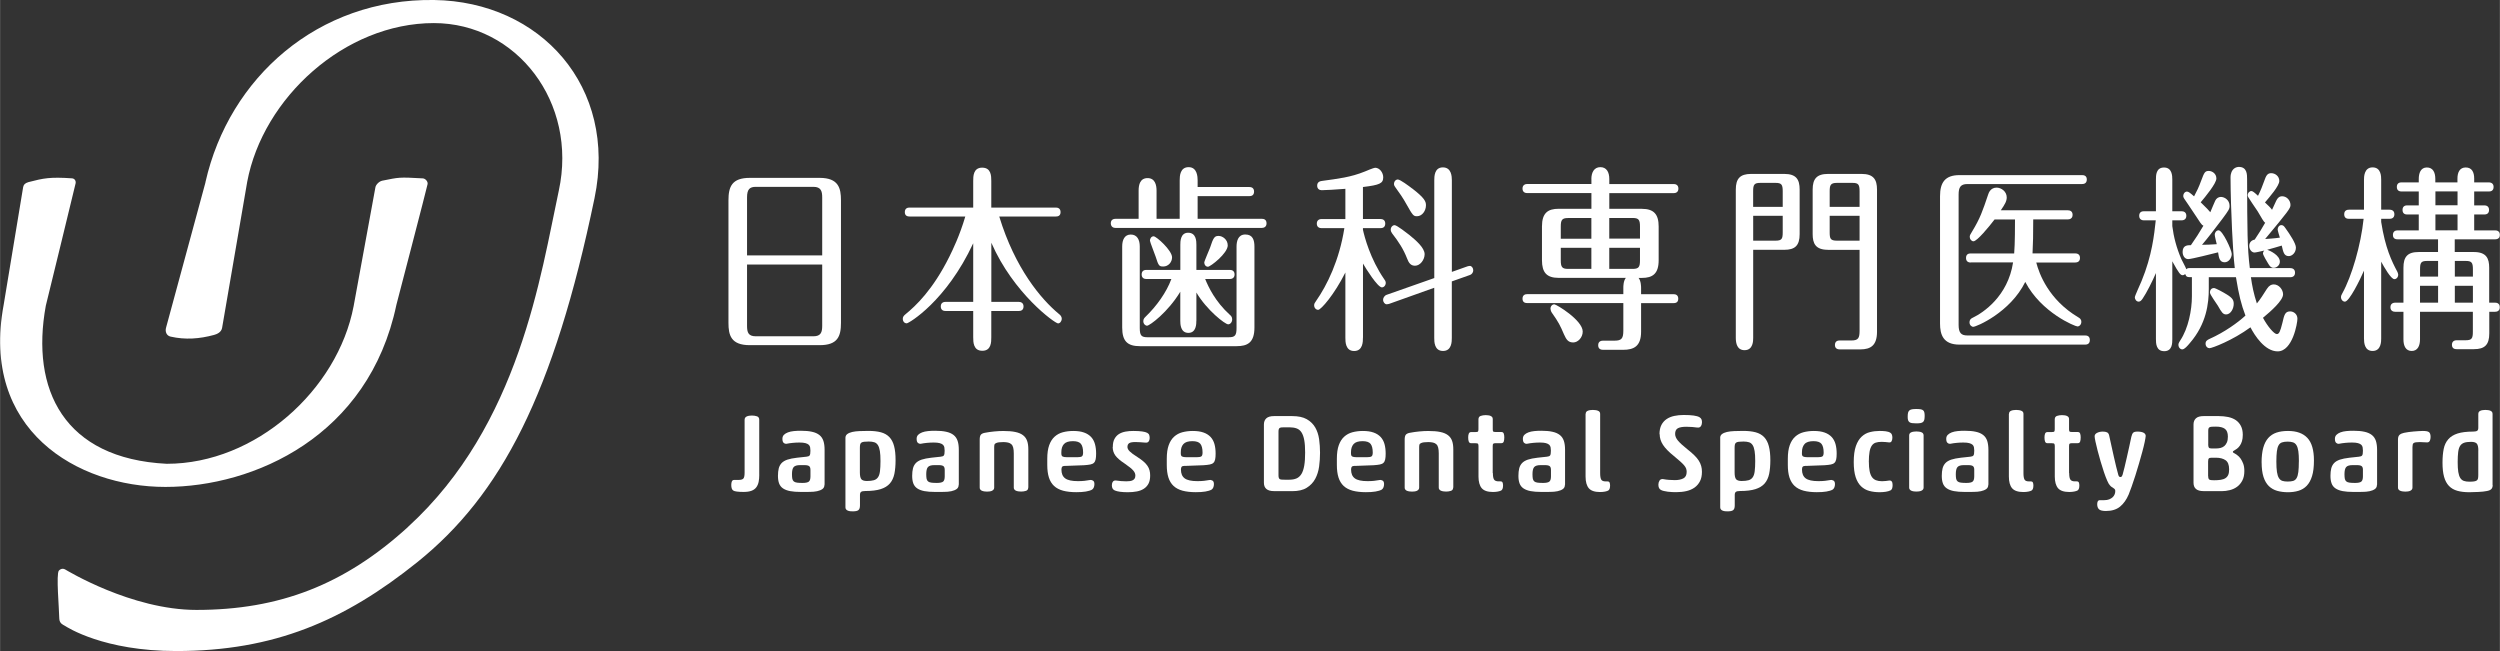 <?xml version="1.0" encoding="UTF-8"?>
<svg id="uuid-c32ad2cd-351f-4aec-97d0-f5d7730c334d" data-name="レイヤー_2" xmlns="http://www.w3.org/2000/svg" width="191.73mm" height="49.93mm" viewBox="0 0 543.47 141.54">
  <rect x="0" y="0" width="543.47" height="141.54" fill="#333333" stroke="none"/>
  <g id="uuid-2ba05595-b745-4c8b-a1a5-a9158f2d895c" data-name="JDSB_Mark__x26__JE">
    <g id="uuid-f12d8f2a-5256-4d2c-8c08-97e0446fb47c" data-name="text">
      <g id="uuid-442fa899-4cd9-450f-b3b7-be78c8df8e59" data-name="Eng">
        <path d="M165.05,103.19c0,.59-.05,1.12-.14,1.58-.1.46-.27.86-.52,1.19-.25.33-.6.58-1.04.74-.45.17-1.02.25-1.73.25-.59,0-1.07-.03-1.44-.08-.37-.05-.62-.12-.74-.2-.32-.16-.48-.58-.48-1.25,0-.32.05-.58.14-.78.1-.2.26-.3.5-.3h.94c.53,0,.88-.1,1.06-.31.18-.21.26-.64.26-1.3v-11.47c0-.19.05-.35.14-.47.1-.12.22-.21.38-.28.16-.06.34-.11.53-.13.19-.03.38-.04.55-.04.4,0,.76.06,1.09.17.33.11.49.36.49.75v11.93Z" fill="#fff"/>
        <path d="M179.22,105.4c0,.4-.15.71-.44.92-.3.21-.68.37-1.16.47-.48.1-1.02.15-1.63.15-.61,0-1.23.01-1.87.01-.94,0-1.73-.06-2.36-.18-.63-.12-1.15-.32-1.55-.59-.4-.27-.68-.63-.85-1.08-.17-.45-.25-1-.25-1.65s.06-1.16.17-1.61c.11-.45.32-.83.61-1.15.3-.32.72-.57,1.26-.76.54-.18,1.25-.32,2.11-.42l2.04-.22c.35-.03.58-.12.7-.28.11-.15.17-.49.17-1.02,0-.25-.02-.49-.06-.72-.04-.22-.14-.41-.3-.57-.16-.15-.4-.27-.72-.36-.32-.09-.75-.13-1.3-.13-.46,0-.94.02-1.44.07-.5.05-.94.11-1.32.19-.03,0-.06,0-.08.01-.02.01-.05.01-.08.01-.21,0-.39-.08-.55-.24-.16-.16-.24-.45-.24-.87,0-.33.11-.62.32-.84.22-.22.51-.4.88-.54.37-.14.8-.23,1.28-.28.49-.05,1-.07,1.55-.07.94,0,1.74.07,2.4.22.66.14,1.19.38,1.6.7.41.32.7.75.88,1.28.18.54.26,1.19.26,1.95v7.56ZM176.17,102.11c0-.37-.09-.62-.28-.77-.18-.14-.52-.22-1-.22h-.98c-.67,0-1.13.14-1.38.42-.25.28-.37.8-.37,1.57,0,.42.03.75.08,1,.06.25.17.44.34.57.17.13.4.21.7.25.3.04.69.06,1.19.06.67,0,1.12-.1,1.36-.29.23-.19.35-.57.35-1.13v-1.46Z" fill="#fff"/>
        <path d="M183.78,95.2c0-.35.13-.63.4-.83.26-.2.62-.35,1.08-.46.46-.1.99-.17,1.6-.19.61-.03,1.25-.04,1.92-.04,1.06,0,1.96.1,2.71.3.75.2,1.36.55,1.84,1.04.47.5.82,1.15,1.03,1.97.22.82.32,1.84.32,3.07,0,1.14-.09,2.12-.26,2.96-.18.84-.5,1.54-.98,2.09-.48.55-1.15.96-2,1.23-.86.27-1.97.41-3.35.41-.43,0-.73.06-.9.18-.17.12-.25.35-.25.69v2.28c0,.5-.12.83-.35,1.01-.23.18-.63.26-1.19.26-.16,0-.33,0-.52-.02-.18-.02-.36-.05-.52-.11-.16-.06-.3-.14-.41-.26-.11-.12-.17-.28-.17-.47v-15.12ZM186.92,102.69c0,.72.1,1.21.31,1.48.21.26.62.4,1.22.4s1.13-.06,1.51-.17c.38-.11.68-.32.9-.64.22-.31.36-.75.43-1.32.07-.57.11-1.3.11-2.2s-.04-1.62-.13-2.17c-.09-.55-.23-.99-.43-1.3-.2-.31-.46-.52-.78-.62-.32-.1-.72-.16-1.2-.16-.43,0-.78.02-1.03.05-.26.03-.45.1-.59.19-.14.1-.22.24-.26.42-.04.18-.06.43-.06.73v5.3Z" fill="#fff"/>
        <path d="M208.4,105.4c0,.4-.15.71-.44.92-.3.21-.68.37-1.16.47-.48.1-1.02.15-1.63.15-.61,0-1.23.01-1.87.01-.94,0-1.73-.06-2.36-.18-.63-.12-1.15-.32-1.55-.59-.4-.27-.68-.63-.85-1.08-.17-.45-.25-1-.25-1.65s.06-1.16.17-1.61c.11-.45.32-.83.61-1.15.3-.32.72-.57,1.26-.76.54-.18,1.25-.32,2.11-.42l2.04-.22c.35-.03.58-.12.7-.28.11-.15.17-.49.17-1.02,0-.25-.02-.49-.06-.72-.04-.22-.14-.41-.3-.57-.16-.15-.4-.27-.72-.36-.32-.09-.75-.13-1.3-.13-.46,0-.94.02-1.44.07-.5.05-.94.11-1.32.19-.03,0-.06,0-.08.01-.02.01-.05.01-.08.01-.21,0-.39-.08-.55-.24-.16-.16-.24-.45-.24-.87,0-.33.11-.62.32-.84.22-.22.51-.4.88-.54.37-.14.8-.23,1.28-.28.49-.05,1-.07,1.55-.07.94,0,1.74.07,2.4.22.66.14,1.19.38,1.6.7.41.32.7.75.88,1.28.18.54.26,1.19.26,1.95v7.56ZM205.36,102.11c0-.37-.09-.62-.28-.77-.18-.14-.52-.22-1-.22h-.98c-.67,0-1.13.14-1.38.42-.25.28-.37.8-.37,1.57,0,.42.03.75.08,1,.06.25.17.44.34.57.17.13.4.21.7.25.3.04.69.06,1.19.06.67,0,1.12-.1,1.36-.29.23-.19.35-.57.35-1.13v-1.46Z" fill="#fff"/>
        <path d="M223.52,106c0,.37-.16.6-.48.71-.32.1-.67.16-1.06.16-.19,0-.38-.01-.56-.04-.18-.02-.36-.07-.52-.13-.16-.06-.29-.15-.38-.27-.1-.11-.14-.25-.14-.43v-7.42c0-.49-.04-.91-.12-1.24-.08-.33-.21-.58-.4-.75-.18-.18-.42-.3-.71-.37-.29-.07-.64-.11-1.06-.11-.74,0-1.26.07-1.56.22-.19.08-.31.19-.35.34-.04.14-.06.33-.06.55v8.79c0,.18-.05.32-.14.43-.1.11-.22.2-.36.27-.14.06-.31.11-.49.13-.18.02-.37.04-.56.04-.18,0-.36-.01-.55-.04-.19-.02-.37-.07-.53-.13-.16-.06-.29-.15-.38-.27-.1-.11-.14-.25-.14-.43v-10.44c0-.5.08-.84.24-1.05.16-.2.44-.34.84-.42.3-.06.64-.12,1-.17.36-.05.72-.09,1.08-.13.36-.04.71-.07,1.06-.08.34-.02.66-.02.95-.02,1.04,0,1.9.07,2.59.22.69.14,1.24.38,1.66.7.42.32.71.73.89,1.24.18.5.26,1.12.26,1.84v8.33Z" fill="#fff"/>
        <path d="M231.58,101.27c-.35.02-.58.08-.68.2-.1.12-.16.32-.16.61,0,.88.27,1.52.82,1.92.54.4,1.46.6,2.76.6.53,0,1.01-.02,1.44-.07.43-.05.82-.11,1.15-.17.24-.05.47,0,.68.12.22.13.32.38.32.77,0,.27-.05.52-.14.73-.1.22-.22.37-.38.47-.32.18-.77.31-1.34.41-.58.1-1.27.14-2.09.14-1.1,0-2.06-.11-2.86-.32-.8-.22-1.45-.56-1.96-1.03-.5-.47-.88-1.08-1.12-1.83-.24-.75-.36-1.67-.36-2.74v-1.34c0-1.2.14-2.19.42-2.96.28-.78.67-1.39,1.18-1.85.5-.45,1.1-.78,1.79-.96.69-.18,1.44-.28,2.26-.28.93,0,1.71.11,2.34.34.63.22,1.14.55,1.54.97.39.42.67.94.84,1.55.17.61.25,1.3.25,2.06,0,.51-.03.93-.1,1.25-.06.32-.19.57-.37.75-.18.18-.45.3-.79.37-.34.07-.8.12-1.38.16l-4.06.15ZM230.72,98.58c0,.34.09.56.26.66.18.1.49.16.94.16h2.28c.46,0,.79-.06.97-.17.18-.11.28-.39.28-.84,0-.86-.16-1.49-.47-1.89-.31-.39-.89-.59-1.74-.59-.93,0-1.58.21-1.96.64-.38.42-.56,1.01-.56,1.76v.26Z" fill="#fff"/>
        <path d="M241.91,97.17c0-.72.12-1.31.37-1.76.25-.46.58-.81.98-1.06.41-.25.88-.42,1.42-.52.54-.1,1.1-.14,1.69-.14.8,0,1.44.04,1.93.11.49.07.85.17,1.09.3.22.13.37.28.43.46.06.18.1.38.1.6,0,.35-.08.63-.23.83-.15.2-.41.28-.78.23-.35-.03-.7-.06-1.06-.08-.35-.02-.69-.04-1.01-.04-.67,0-1.13.08-1.38.25-.25.17-.37.44-.37.83,0,.3.16.62.49.95.33.33.9.75,1.72,1.26.5.32.92.63,1.27.93.35.3.64.61.85.92.22.31.37.64.47,1,.1.35.14.74.14,1.15,0,.7-.12,1.29-.36,1.75-.24.46-.58.83-1.01,1.11-.43.28-.94.48-1.54.59-.59.11-1.24.17-1.94.17-1.3,0-2.24-.13-2.83-.38-.43-.18-.65-.55-.65-1.13,0-.32.08-.58.23-.79.15-.21.4-.29.73-.24.34.05.68.09,1.04.12.36.03.74.05,1.14.05.27,0,.53-.02.77-.05.24-.03.45-.09.62-.18.18-.09.32-.21.42-.37.1-.16.16-.38.16-.65,0-.18-.03-.35-.1-.53-.06-.17-.18-.36-.35-.56-.17-.2-.4-.42-.7-.66-.3-.24-.68-.52-1.14-.84-.98-.64-1.66-1.23-2.05-1.76-.39-.54-.59-1.16-.59-1.86Z" fill="#fff"/>
        <path d="M257.56,101.27c-.35.02-.58.08-.68.2-.1.12-.16.32-.16.61,0,.88.27,1.52.82,1.92.54.4,1.46.6,2.76.6.53,0,1.01-.02,1.44-.07.43-.05.82-.11,1.15-.17.24-.05.47,0,.68.12.22.13.32.38.32.77,0,.27-.05.52-.14.73-.1.22-.22.37-.38.47-.32.18-.77.31-1.34.41-.58.1-1.27.14-2.09.14-1.1,0-2.06-.11-2.86-.32-.8-.22-1.45-.56-1.96-1.03-.5-.47-.88-1.08-1.12-1.83-.24-.75-.36-1.67-.36-2.74v-1.34c0-1.2.14-2.19.42-2.96.28-.78.67-1.39,1.18-1.85.5-.45,1.1-.78,1.79-.96.69-.18,1.44-.28,2.26-.28.93,0,1.71.11,2.34.34.63.22,1.14.55,1.54.97.39.42.67.94.84,1.55.17.61.25,1.3.25,2.06,0,.51-.03.93-.1,1.25-.06.32-.19.57-.37.75-.18.18-.45.3-.79.37-.34.07-.8.12-1.38.16l-4.06.15ZM256.69,98.58c0,.34.09.56.26.66.18.1.49.16.94.16h2.28c.46,0,.79-.06.97-.17.18-.11.28-.39.28-.84,0-.86-.16-1.49-.47-1.89-.31-.39-.89-.59-1.74-.59-.93,0-1.58.21-1.96.64-.38.42-.56,1.01-.56,1.76v.26Z" fill="#fff"/>
        <path d="M276.95,106.77c-1.46,0-2.19-.61-2.19-1.82v-12.67c0-.58.18-1.02.53-1.34.35-.32.91-.48,1.66-.48h3.96c1.31,0,2.36.22,3.16.67.79.45,1.4,1.05,1.84,1.79.43.75.71,1.6.85,2.56.13.96.2,1.95.2,2.97s-.07,1.99-.2,2.98c-.14.99-.42,1.88-.85,2.68-.43.79-1.04,1.44-1.84,1.93-.79.5-1.85.74-3.16.74h-3.96ZM283.72,98.39c0-1.09-.06-1.99-.19-2.7-.13-.71-.33-1.28-.6-1.69-.27-.42-.62-.7-1.06-.86-.43-.16-.95-.24-1.56-.24h-1.06c-.27,0-.49,0-.66.02-.17.02-.3.06-.4.12-.1.06-.16.16-.2.29-.04.13-.06.31-.06.55v9.43c0,.23.02.41.06.54.04.14.11.24.2.3.1.07.23.1.4.12.17.02.39.02.66.02h1.06c.61,0,1.13-.1,1.56-.29.43-.19.78-.52,1.06-.97.27-.45.47-1.06.6-1.81.13-.75.19-1.7.19-2.83Z" fill="#fff"/>
        <path d="M294.55,101.27c-.35.02-.58.08-.68.2-.1.12-.16.32-.16.61,0,.88.27,1.52.82,1.92.54.4,1.46.6,2.76.6.53,0,1.01-.02,1.44-.07.43-.05.82-.11,1.15-.17.24-.05.47,0,.68.12.22.13.32.38.32.77,0,.27-.05.52-.14.73-.1.22-.22.37-.38.47-.32.18-.77.31-1.35.41-.57.1-1.27.14-2.09.14-1.1,0-2.06-.11-2.86-.32-.8-.22-1.45-.56-1.96-1.03-.5-.47-.88-1.08-1.12-1.83-.24-.75-.36-1.67-.36-2.74v-1.34c0-1.2.14-2.19.42-2.96.28-.78.67-1.39,1.18-1.85.5-.45,1.1-.78,1.79-.96.69-.18,1.44-.28,2.25-.28.93,0,1.71.11,2.34.34.63.22,1.14.55,1.54.97.39.42.67.94.84,1.55.17.61.25,1.3.25,2.06,0,.51-.03.93-.1,1.25-.06.32-.19.57-.37.75-.18.18-.45.3-.79.37-.34.07-.8.12-1.38.16l-4.06.15ZM293.69,98.58c0,.34.09.56.26.66.18.1.49.16.94.16h2.28c.46,0,.79-.06.97-.17s.28-.39.28-.84c0-.86-.16-1.49-.47-1.89-.31-.39-.89-.59-1.74-.59-.93,0-1.58.21-1.96.64-.37.42-.56,1.01-.56,1.76v.26Z" fill="#fff"/>
        <path d="M315.9,106c0,.37-.16.6-.48.71s-.67.16-1.05.16c-.19,0-.38-.01-.56-.04-.18-.02-.36-.07-.52-.13-.16-.06-.29-.15-.38-.27-.1-.11-.14-.25-.14-.43v-7.42c0-.49-.04-.91-.12-1.24-.08-.33-.21-.58-.4-.75-.18-.18-.42-.3-.71-.37-.29-.07-.64-.11-1.06-.11-.74,0-1.26.07-1.56.22-.19.08-.31.19-.35.34-.04.14-.06.33-.06.55v8.79c0,.18-.05.32-.14.43-.1.11-.22.2-.36.27-.14.06-.31.11-.49.13-.18.02-.37.04-.56.04-.18,0-.36-.01-.55-.04-.19-.02-.37-.07-.53-.13-.16-.06-.29-.15-.38-.27-.1-.11-.14-.25-.14-.43v-10.44c0-.5.08-.84.24-1.05.16-.2.44-.34.84-.42.3-.06.64-.12,1-.17.36-.05.72-.09,1.08-.13.36-.04.71-.07,1.06-.08.34-.02.66-.02.95-.02,1.04,0,1.9.07,2.59.22.69.14,1.24.38,1.66.7.42.32.71.73.89,1.24.18.5.26,1.12.26,1.84v8.33Z" fill="#fff"/>
        <path d="M324.54,102.85c0,.67.08,1.14.25,1.4.17.27.5.4,1,.4h.38c.24,0,.4.08.47.24.07.16.11.38.11.65,0,.58-.14.94-.41,1.1-.14.08-.38.15-.7.22-.32.06-.68.1-1.08.1-1.17,0-1.98-.28-2.45-.83-.46-.55-.7-1.4-.7-2.53v-6.6c0-.24-.03-.41-.1-.5-.06-.1-.24-.14-.53-.14h-.94c-.27,0-.45-.12-.54-.35-.09-.23-.13-.53-.13-.9,0-.33.04-.62.13-.84.09-.22.27-.34.54-.34h.91c.3,0,.49-.04.55-.12.06-.08.1-.24.1-.48v-2.14c0-.4.16-.66.49-.77.33-.11.68-.17,1.07-.17.19,0,.38.01.56.04.19.02.35.06.49.12.14.06.26.14.36.25.1.11.14.26.14.45v2.21c0,.24.03.4.09.48.06.08.25.12.55.12h1.22c.27,0,.45.11.53.34.08.22.12.5.12.84,0,.37-.04.67-.12.9-.08.23-.26.35-.53.35h-1.22c-.26,0-.43.04-.52.11-.09.07-.13.24-.13.52v5.88Z" fill="#fff"/>
        <path d="M340.2,105.4c0,.4-.15.71-.44.92-.3.21-.68.37-1.16.47-.48.1-1.02.15-1.63.15-.61,0-1.23.01-1.87.01-.95,0-1.73-.06-2.36-.18-.63-.12-1.15-.32-1.55-.59-.4-.27-.68-.63-.85-1.08-.17-.45-.25-1-.25-1.65s.06-1.16.17-1.61c.11-.45.32-.83.61-1.15.3-.32.72-.57,1.26-.76.54-.18,1.25-.32,2.11-.42l2.04-.22c.35-.03.58-.12.7-.28.11-.15.17-.49.17-1.02,0-.25-.02-.49-.06-.72-.04-.22-.14-.41-.3-.57-.16-.15-.4-.27-.72-.36-.32-.09-.75-.13-1.3-.13-.46,0-.95.02-1.44.07-.5.05-.94.11-1.32.19-.03,0-.06,0-.08.01-.02.01-.05.01-.08.01-.21,0-.39-.08-.55-.24-.16-.16-.24-.45-.24-.87,0-.33.11-.62.32-.84.22-.22.51-.4.88-.54.37-.14.8-.23,1.28-.28.49-.05,1-.07,1.55-.07.94,0,1.74.07,2.4.22.66.14,1.19.38,1.6.7.41.32.7.75.88,1.28.18.54.26,1.19.26,1.95v7.56ZM337.16,102.11c0-.37-.09-.62-.28-.77-.18-.14-.52-.22-1-.22h-.98c-.67,0-1.13.14-1.38.42-.25.28-.37.8-.37,1.57,0,.42.03.75.08,1,.06.25.17.44.34.57.17.13.4.21.7.25.3.04.69.06,1.19.06.67,0,1.12-.1,1.36-.29.23-.19.35-.57.35-1.13v-1.46Z" fill="#fff"/>
        <path d="M344.71,89.99c0-.19.05-.34.14-.46.1-.11.22-.2.37-.25.15-.06.32-.1.5-.12.18-.02.36-.04.54-.04.19,0,.38.01.56.04.19.02.36.06.52.12.16.06.29.14.38.25.1.11.14.26.14.46v12.87c0,.67.08,1.14.23,1.4.15.27.48.4.97.4h.38c.24,0,.4.08.47.24.07.16.11.38.11.65,0,.58-.14.94-.41,1.1-.14.08-.37.15-.68.22-.31.06-.68.1-1.09.1-1.17,0-1.98-.28-2.45-.83-.46-.55-.7-1.4-.7-2.53v-13.61Z" fill="#fff"/>
        <path d="M360.76,94.41c0-.82.14-1.49.42-2.03.28-.53.66-.96,1.14-1.28.48-.32,1.04-.55,1.67-.68.63-.13,1.3-.2,2-.2.91,0,1.65.04,2.21.12.56.08.97.2,1.25.36.23.14.37.3.44.47.07.17.11.38.11.63,0,.32-.08.6-.24.85-.16.25-.43.35-.81.3-.35-.05-.71-.09-1.08-.12-.37-.03-.8-.05-1.29-.05-.82,0-1.42.11-1.82.32-.4.22-.6.63-.6,1.24,0,.48.21.97.62,1.46.42.5,1.1,1.12,2.04,1.87.61.48,1.12.92,1.52,1.32.41.4.73.79.97,1.17.24.38.41.77.52,1.16s.16.81.16,1.26c0,.8-.14,1.48-.42,2.03-.28.55-.67,1.01-1.16,1.37-.5.36-1.09.62-1.77.78-.69.16-1.44.24-2.26.24-.26,0-.54,0-.86-.02-.32-.02-.64-.05-.95-.08-.31-.04-.6-.09-.87-.16-.27-.06-.49-.14-.65-.24-.35-.19-.53-.57-.53-1.13,0-.32.08-.61.24-.88.16-.26.42-.37.79-.33.42.08.85.14,1.31.17.45.03.87.05,1.24.05.73,0,1.35-.12,1.84-.37.49-.25.73-.73.73-1.43,0-.26-.04-.49-.12-.71-.08-.22-.22-.45-.43-.7-.21-.25-.49-.53-.85-.85-.36-.32-.82-.71-1.38-1.18-1.1-.88-1.89-1.69-2.37-2.43-.48-.74-.72-1.51-.72-2.33Z" fill="#fff"/>
        <path d="M373.95,95.2c0-.35.13-.63.4-.83.26-.2.62-.35,1.08-.46.46-.1.99-.17,1.6-.19.61-.03,1.25-.04,1.92-.04,1.06,0,1.96.1,2.71.3.75.2,1.36.55,1.84,1.04.47.5.82,1.15,1.03,1.97.22.82.33,1.84.33,3.07,0,1.14-.09,2.12-.26,2.96-.18.84-.5,1.54-.98,2.09-.48.55-1.15.96-2,1.23-.86.27-1.97.41-3.35.41-.43,0-.73.06-.9.18-.17.12-.25.35-.25.69v2.28c0,.5-.12.83-.35,1.01-.23.18-.63.26-1.19.26-.16,0-.33,0-.52-.02-.18-.02-.36-.05-.52-.11-.16-.06-.3-.14-.41-.26-.11-.12-.17-.28-.17-.47v-15.12ZM377.09,102.69c0,.72.1,1.21.31,1.48.21.26.62.4,1.22.4s1.13-.06,1.51-.17c.38-.11.68-.32.9-.64.22-.31.36-.75.43-1.32.07-.57.11-1.3.11-2.2s-.04-1.62-.13-2.17c-.09-.55-.23-.99-.43-1.3-.2-.31-.46-.52-.78-.62-.32-.1-.72-.16-1.2-.16-.43,0-.78.02-1.03.05-.26.03-.45.1-.59.19-.13.1-.22.24-.26.42-.04.18-.06.43-.06.73v5.3Z" fill="#fff"/>
        <path d="M392.58,101.27c-.35.02-.58.08-.68.2-.11.12-.16.32-.16.61,0,.88.27,1.52.81,1.92.54.4,1.46.6,2.76.6.53,0,1.01-.02,1.44-.07.43-.05.81-.11,1.15-.17.24-.05.47,0,.69.12.21.13.32.38.32.77,0,.27-.05.52-.14.73-.1.22-.22.37-.38.47-.32.18-.77.31-1.34.41-.58.1-1.27.14-2.09.14-1.1,0-2.06-.11-2.86-.32-.8-.22-1.45-.56-1.96-1.03-.5-.47-.87-1.08-1.12-1.83-.24-.75-.36-1.67-.36-2.74v-1.34c0-1.2.14-2.19.42-2.96.28-.78.67-1.39,1.18-1.85.5-.45,1.1-.78,1.79-.96.69-.18,1.44-.28,2.26-.28.93,0,1.71.11,2.34.34.63.22,1.14.55,1.54.97.39.42.67.94.84,1.55s.25,1.3.25,2.06c0,.51-.03.93-.1,1.25-.06.32-.19.57-.37.75-.18.18-.45.3-.79.37-.34.07-.8.12-1.38.16l-4.06.15ZM391.72,98.58c0,.34.09.56.26.66.18.1.49.16.94.16h2.28c.46,0,.79-.06.97-.17.18-.11.28-.39.28-.84,0-.86-.16-1.49-.47-1.89-.31-.39-.89-.59-1.74-.59-.93,0-1.58.21-1.95.64-.37.42-.56,1.01-.56,1.76v.26Z" fill="#fff"/>
        <path d="M406.28,100.43c0,.77.05,1.42.16,1.96.1.54.27.97.49,1.3.23.33.52.56.88.71.36.14.8.22,1.33.22.34,0,.61-.02.83-.05.22-.03.46-.06.73-.1.5-.05.74.28.74.98,0,.61-.14.99-.43,1.15-.29.14-.64.25-1.05.31-.42.06-.86.1-1.32.1-.81,0-1.57-.09-2.26-.28-.69-.18-1.28-.52-1.79-1-.5-.48-.9-1.14-1.18-1.99-.28-.85-.42-1.95-.42-3.29,0-1.44.16-2.6.47-3.48.31-.88.73-1.56,1.26-2.05.53-.49,1.13-.82,1.81-.98.68-.17,1.38-.25,2.1-.25.43,0,.86.02,1.29.07.42.05.77.16,1.04.33.29.18.43.54.43,1.08,0,.29-.06.54-.17.75-.11.21-.3.3-.58.26-.27-.03-.53-.06-.77-.08-.24-.02-.51-.04-.82-.04-.5,0-.92.06-1.27.17-.35.11-.64.33-.86.65-.22.32-.39.76-.49,1.33-.1.57-.16,1.31-.16,2.22Z" fill="#fff"/>
        <path d="M414.72,90.57c0-.35.03-.64.08-.85.06-.22.16-.38.3-.5.14-.12.34-.2.58-.24.24-.04.54-.06.91-.06s.7.02.94.06c.24.04.43.12.55.23.13.11.22.26.26.46.05.19.07.44.07.74,0,.35-.03.64-.08.85-.06.22-.15.38-.29.49-.14.11-.32.19-.55.23-.23.04-.53.06-.9.06s-.67-.02-.91-.05c-.24-.03-.43-.1-.58-.21-.14-.11-.24-.26-.3-.44-.06-.18-.08-.43-.08-.75ZM418.18,106c0,.18-.05.32-.14.43-.1.11-.22.2-.37.27-.15.06-.32.11-.5.13-.18.02-.37.04-.56.04s-.38-.01-.56-.04c-.18-.02-.35-.07-.5-.13-.15-.06-.28-.15-.37-.27-.1-.11-.14-.25-.14-.43v-11.33c0-.19.05-.34.14-.46.1-.11.22-.2.37-.25.15-.06.32-.1.5-.12.19-.02.37-.04.56-.04s.38.01.56.04c.18.02.35.06.5.12.15.05.28.14.37.25.09.11.14.27.14.46v11.33Z" fill="#fff"/>
        <path d="M432.24,105.4c0,.4-.15.71-.44.92-.3.21-.68.37-1.16.47-.48.1-1.02.15-1.63.15-.61,0-1.23.01-1.87.01-.94,0-1.73-.06-2.36-.18-.63-.12-1.15-.32-1.55-.59-.4-.27-.69-.63-.85-1.08-.17-.45-.25-1-.25-1.65s.06-1.16.17-1.61c.11-.45.32-.83.61-1.15.3-.32.72-.57,1.26-.76.54-.18,1.25-.32,2.11-.42l2.04-.22c.35-.03.58-.12.7-.28.11-.15.17-.49.17-1.02,0-.25-.02-.49-.06-.72-.04-.22-.14-.41-.3-.57-.16-.15-.4-.27-.72-.36-.32-.09-.75-.13-1.3-.13-.46,0-.94.02-1.44.07-.5.05-.94.11-1.32.19-.03,0-.06,0-.08.01-.02.01-.05.01-.08.01-.21,0-.39-.08-.55-.24-.16-.16-.24-.45-.24-.87,0-.33.11-.62.33-.84.21-.22.51-.4.87-.54.37-.14.8-.23,1.28-.28.49-.05,1.01-.07,1.55-.07.94,0,1.74.07,2.4.22.66.14,1.19.38,1.6.7.41.32.7.75.88,1.28.17.54.26,1.19.26,1.95v7.56ZM429.19,102.11c0-.37-.09-.62-.28-.77-.18-.14-.52-.22-1-.22h-.98c-.67,0-1.13.14-1.38.42-.25.28-.37.8-.37,1.57,0,.42.03.75.08,1,.06.25.17.44.34.57.17.13.4.21.7.25.3.04.69.06,1.19.06.67,0,1.12-.1,1.35-.29.23-.19.35-.57.35-1.13v-1.46Z" fill="#fff"/>
        <path d="M436.74,89.99c0-.19.05-.34.14-.46.1-.11.22-.2.37-.25.15-.06.32-.1.5-.12.18-.02.37-.04.54-.04.19,0,.38.01.56.04.18.02.36.06.52.12.16.06.29.14.38.25.1.11.14.26.14.46v12.87c0,.67.08,1.14.23,1.4.15.27.47.4.97.4h.38c.24,0,.4.08.47.24.07.16.11.38.11.65,0,.58-.14.94-.41,1.1-.14.08-.37.15-.68.22-.31.06-.68.1-1.09.1-1.17,0-1.98-.28-2.45-.83-.47-.55-.7-1.4-.7-2.53v-13.61Z" fill="#fff"/>
        <path d="M449.83,102.85c0,.67.08,1.14.25,1.4.17.27.5.4,1,.4h.38c.24,0,.4.08.47.24.07.16.11.38.11.65,0,.58-.14.94-.41,1.1-.15.08-.38.15-.7.22-.32.06-.68.1-1.08.1-1.17,0-1.98-.28-2.45-.83-.46-.55-.7-1.4-.7-2.53v-6.6c0-.24-.03-.41-.1-.5-.06-.1-.24-.14-.53-.14h-.94c-.27,0-.45-.12-.54-.35-.09-.23-.13-.53-.13-.9,0-.33.04-.62.13-.84.09-.22.27-.34.54-.34h.91c.3,0,.49-.04.55-.12.06-.08.1-.24.1-.48v-2.14c0-.4.16-.66.49-.77.33-.11.68-.17,1.07-.17.19,0,.38.01.56.04.18.02.35.06.49.12.14.06.26.14.36.25.1.11.14.26.14.45v2.21c0,.24.03.4.1.48.06.08.25.12.55.12h1.23c.27,0,.45.11.53.34.08.22.12.5.12.84,0,.37-.04.67-.12.9-.08.23-.26.35-.53.35h-1.23c-.26,0-.43.04-.52.11-.09.07-.13.24-.13.52v5.88Z" fill="#fff"/>
        <path d="M466.46,94.81c-.02.26-.09.69-.22,1.31-.13.62-.3,1.32-.52,2.12-.22.8-.46,1.65-.72,2.56-.26.9-.53,1.78-.8,2.63-.27.85-.54,1.63-.79,2.35-.26.72-.47,1.3-.65,1.73-.48,1.12-1.1,2-1.87,2.63-.77.63-1.79.95-3.07.95-.74,0-1.24-.12-1.5-.36-.26-.24-.4-.61-.4-1.1,0-.27.04-.49.13-.65.09-.16.25-.24.49-.24h.89c.43,0,.8-.06,1.1-.18.3-.12.56-.28.76-.47.2-.19.34-.41.43-.64.09-.23.13-.47.13-.71,0-.16-.04-.28-.11-.37-.07-.09-.16-.17-.28-.24-.11-.07-.24-.16-.38-.25-.15-.1-.29-.23-.43-.41-.14-.13-.33-.45-.55-.96-.23-.51-.46-1.13-.71-1.86-.25-.73-.49-1.5-.73-2.33-.24-.82-.46-1.61-.65-2.35-.19-.75-.35-1.4-.47-1.97-.12-.57-.18-.95-.18-1.16,0-.32.19-.57.56-.75.37-.18.78-.26,1.21-.26.38,0,.69.05.92.16.23.1.39.33.47.68.14.64.3,1.35.47,2.14.17.79.34,1.57.52,2.35.18.78.35,1.53.52,2.24.17.71.33,1.32.47,1.81.06.22.14.37.22.42.08.05.17.08.26.08.08,0,.16-.03.23-.08.07-.06.15-.2.23-.42.11-.4.25-.92.41-1.57.16-.65.32-1.35.49-2.1.17-.75.34-1.52.52-2.32.18-.79.34-1.54.48-2.24.1-.43.23-.73.4-.9.17-.17.48-.25.95-.25.54,0,.98.08,1.3.24.32.16.48.41.48.74Z" fill="#fff"/>
        <path d="M479.04,106.77c-1.46,0-2.18-.61-2.18-1.82v-12.67c0-.58.18-1.02.53-1.34.35-.32.9-.48,1.66-.48h3.31c.72,0,1.4.07,2.04.2.64.14,1.19.36,1.66.68.46.32.83.74,1.1,1.26.27.52.41,1.17.41,1.93,0,.54-.06,1.01-.18,1.39-.12.38-.27.71-.46.97-.18.26-.39.48-.61.65-.23.17-.43.3-.62.4-.13.06-.21.12-.24.16-.03.04-.05.09-.05.16,0,.08.07.15.22.22.21.11.45.26.72.46.27.19.52.44.74.75s.41.69.58,1.13c.16.44.24.96.24,1.57,0,.82-.14,1.5-.43,2.06-.29.56-.66,1.01-1.13,1.36-.46.34-.99.59-1.58.74-.59.15-1.19.23-1.8.23h-3.91ZM480.05,96.57c0,.37.05.62.14.74.1.13.29.19.6.19h.96c.35,0,.68-.04,1-.12.31-.08.58-.22.82-.42.23-.2.41-.47.55-.79.14-.33.21-.74.21-1.24,0-.82-.22-1.38-.65-1.7-.43-.32-1.08-.48-1.94-.48-.37,0-.66,0-.88.02-.22.02-.38.05-.5.11-.12.06-.2.15-.24.28-.04.13-.06.3-.06.5v2.9ZM480.05,103.5c0,.42.09.67.26.77.17.1.51.14,1.01.14.57,0,1.07-.03,1.47-.1.41-.07.75-.18,1.02-.36.27-.18.47-.42.6-.72.13-.3.19-.7.19-1.2,0-.96-.26-1.62-.78-1.98-.52-.36-1.21-.54-2.08-.54h-.94c-.3,0-.51.05-.61.16-.1.1-.16.33-.16.68v3.15Z" fill="#fff"/>
        <path d="M491.66,100.55c0-1.26.12-2.33.36-3.2.24-.87.6-1.58,1.08-2.12.48-.54,1.08-.94,1.79-1.18.71-.24,1.55-.36,2.51-.36,1.86,0,3.26.5,4.21,1.51.95,1.01,1.43,2.64,1.43,4.9,0,1.38-.13,2.51-.41,3.4-.27.89-.66,1.59-1.16,2.11-.5.52-1.1.88-1.8,1.09-.7.21-1.46.31-2.29.31s-1.62-.1-2.33-.3c-.7-.2-1.31-.55-1.81-1.03-.5-.49-.89-1.15-1.16-1.98-.27-.83-.41-1.88-.41-3.15ZM499.77,100.31c0-.91-.04-1.65-.12-2.21-.08-.56-.22-1-.41-1.31-.19-.31-.44-.52-.76-.62-.31-.1-.69-.16-1.14-.16-.51,0-.93.06-1.25.17-.32.11-.57.32-.74.64-.18.31-.3.75-.37,1.31-.07.56-.11,1.29-.11,2.18,0,.96.04,1.73.13,2.3.09.58.23,1.02.43,1.33.2.31.46.52.77.61.31.1.69.14,1.14.14.48,0,.88-.05,1.19-.14.31-.1.56-.3.74-.61.18-.31.31-.75.38-1.33.07-.58.11-1.34.11-2.3Z" fill="#fff"/>
        <path d="M516.74,105.4c0,.4-.15.71-.44.92-.3.21-.68.37-1.16.47-.48.1-1.02.15-1.63.15-.61,0-1.23.01-1.87.01-.94,0-1.73-.06-2.36-.18-.63-.12-1.15-.32-1.55-.59-.4-.27-.69-.63-.85-1.08-.17-.45-.25-1-.25-1.65s.06-1.16.17-1.61c.11-.45.32-.83.61-1.15.3-.32.72-.57,1.26-.76.54-.18,1.25-.32,2.11-.42l2.04-.22c.35-.03.58-.12.7-.28.11-.15.17-.49.17-1.02,0-.25-.02-.49-.06-.72-.04-.22-.14-.41-.3-.57-.16-.15-.4-.27-.72-.36-.32-.09-.75-.13-1.3-.13-.46,0-.94.02-1.44.07-.5.05-.94.11-1.32.19-.03,0-.06,0-.08.01-.02.01-.05.01-.08.01-.21,0-.39-.08-.55-.24-.16-.16-.24-.45-.24-.87,0-.33.11-.62.33-.84.21-.22.51-.4.87-.54.37-.14.8-.23,1.28-.28.49-.05,1.01-.07,1.55-.07.94,0,1.74.07,2.4.22.66.14,1.19.38,1.6.7.41.32.7.75.88,1.28.17.54.26,1.19.26,1.95v7.56ZM513.69,102.11c0-.37-.09-.62-.28-.77-.18-.14-.52-.22-1-.22h-.98c-.67,0-1.13.14-1.38.42-.25.28-.37.8-.37,1.57,0,.42.03.75.08,1,.06.25.17.44.34.57.17.13.4.21.7.25.3.04.69.06,1.19.06.67,0,1.12-.1,1.35-.29.23-.19.35-.57.35-1.13v-1.46Z" fill="#fff"/>
        <path d="M528.4,95c0,.32-.06.6-.17.83-.11.23-.3.35-.58.35-.22,0-.46-.01-.72-.03-.26-.02-.54-.04-.86-.04-.37,0-.66.02-.88.05-.21.03-.38.09-.48.17-.11.08-.17.19-.2.34-.03.14-.05.33-.05.55v8.79c0,.18-.05.32-.14.43-.1.11-.22.2-.36.27-.14.06-.31.11-.49.13-.18.02-.37.04-.56.04-.18,0-.36-.01-.55-.04-.19-.02-.37-.07-.53-.13-.16-.06-.29-.15-.38-.27-.1-.11-.14-.25-.14-.43v-10.44c0-.5.12-.84.36-1.05.24-.2.56-.34.96-.42.29-.06.62-.12.98-.17.37-.05.74-.09,1.1-.12.37-.03.73-.06,1.07-.08.34-.03.65-.04.92-.04.66,0,1.11.08,1.34.25.24.17.36.53.36,1.07Z" fill="#fff"/>
        <path d="M541.9,105.45c0,.38-.1.68-.3.88-.2.2-.52.34-.97.42-.51.1-1.12.17-1.84.2-.71.04-1.36.06-1.96.06-1.01,0-1.88-.1-2.62-.31-.74-.21-1.34-.56-1.82-1.06-.48-.5-.83-1.16-1.06-1.98-.23-.82-.34-1.85-.34-3.08,0-1.14.09-2.13.26-2.98.17-.85.51-1.55,1-2.11.49-.56,1.16-.97,2.02-1.25.86-.27,1.97-.41,3.35-.41.43,0,.73-.06.9-.17.17-.11.25-.34.25-.67v-3c0-.19.05-.34.14-.46.1-.11.22-.2.36-.25.14-.06.31-.1.49-.12.18-.02.37-.04.56-.04s.38.01.56.04c.18.02.35.06.49.12.14.06.26.14.36.25s.14.26.14.46v15.46ZM538.78,97.93c0-.72-.11-1.21-.32-1.47-.22-.26-.63-.4-1.24-.4s-1.13.06-1.51.19c-.38.13-.68.36-.89.68-.21.33-.35.78-.42,1.34-.07.57-.11,1.29-.11,2.17s.04,1.62.13,2.17c.09.55.23.98.43,1.3.2.31.46.53.78.64.32.11.72.17,1.2.17.43,0,.78-.02,1.03-.06.25-.04.45-.11.59-.21.14-.1.22-.25.26-.44.04-.19.06-.44.06-.75v-5.33Z" fill="#fff"/>
      </g>
      <g id="uuid-c55384b7-96c3-4ce0-a409-bbc49c0ac614" data-name="AKBR">
        <path d="M178.18,38.67c4.11,0,4.63,2.25,4.63,4.88v26.65c0,2.94-.73,4.84-4.63,4.84h-15.2c-4.11,0-4.63-2.2-4.63-4.84v-26.65c0-2.94.73-4.88,4.63-4.88h15.2ZM178.73,55.52v-12.61c0-1.34-.26-2.29-1.91-2.29h-12.52c-1.32,0-1.91.52-1.91,2.29v12.61h16.34ZM162.39,57.51v13.31c0,1.43.26,2.29,1.91,2.29h12.52c1.65,0,1.91-.91,1.91-2.29v-13.31h-16.34Z" fill="#fff"/>
        <path d="M215.49,65.63h5.98c.33,0,1.03.13,1.03.99,0,.91-.7.99-1.03.99h-5.98v5.71c0,1.04,0,2.94-1.95,2.94s-1.98-1.86-1.98-2.94v-5.71h-6.02c-.33,0-1.03-.09-1.03-.99s.73-.99,1.03-.99h6.02v-12.74c-5.84,12.57-13.99,17.41-14.47,17.41-.4,0-.84-.35-.84-.99,0-.43.22-.69.59-.99,2.17-1.77,5.95-5.27,9.58-12.61.66-1.34,2.2-4.49,3.42-8.64h-12.12c-.37,0-1.03-.09-1.03-.95,0-.91.7-.99,1.03-.99h13.84v-5.79c0-.99,0-2.89,1.95-2.89s1.98,1.81,1.98,2.89v5.79h14.03c.33,0,1.03.09,1.03.99s-.7.95-1.03.95h-12.3c3.42,11.23,9.07,17.97,13,21.21.29.22.59.56.59.99,0,.56-.37,1.04-.81,1.04-.66,0-9.69-6.48-14.5-17.54v12.87Z" fill="#fff"/>
        <path d="M247.52,47.57v-6.13c0-1.3.33-2.72,1.95-2.72s1.95,1.51,1.95,2.72v6.13h5.03v-8.38c0-.91.07-2.85,1.95-2.85s1.95,2.16,1.95,2.85v1.47h11.24c.33,0,1.03.09,1.03.99s-.66.99-1.03.99h-11.24v4.93h13.95c.37,0,1.03.09,1.03.99,0,.82-.63.99-1.03.99h-31.8c-.37,0-.99-.13-1.03-.99,0-.86.66-.99,1.03-.99h5.03ZM247.77,71.29c0,1.64.33,2.03,1.69,2.03h17.66c1.36,0,1.69-.39,1.69-2.03v-17.67c0-1.12.29-2.64,1.91-2.64s1.98,1.21,1.98,2.64v17.58c0,3.29-1.5,4.06-3.89,4.06h-21c-2.72,0-3.86-1.08-3.86-4.06v-17.62c0-1.43.51-2.59,1.87-2.59s1.95,1.12,1.95,2.59v17.71ZM260.07,69.73c0,.65,0,2.64-1.73,2.64s-1.76-1.94-1.76-2.64v-6.31c-2.68,4.45-6.65,7.39-7.23,7.39-.37,0-.81-.39-.81-.99,0-.48.26-.73.48-.95,2.42-2.33,4.55-5.31,5.62-8.21h-5.43c-.37,0-1.03-.13-1.03-.99,0-.91.7-.99,1.03-.99h7.38v-5.44c0-.69,0-2.64,1.69-2.64,1.8,0,1.8,1.9,1.8,2.64v5.44h7.27c.37,0,1.03.13,1.03.99s-.7.99-1.03.99h-5.36c.7,1.73,2.2,4.92,5.36,7.78.26.22.51.48.51.99,0,.6-.4,1.08-.88,1.08-.66,0-4.63-3.07-6.9-6.91v6.13ZM254.79,55.95c0,1.04-.81,1.99-1.91,1.99-.88,0-1.03-.13-1.65-2.12-.18-.56-1.25-3.24-1.25-3.5,0-.43.29-.95.81-.95.59,0,4,3.07,4,4.58ZM266.9,53.32c0,1.77-3.78,4.67-4.3,4.67-.48,0-.81-.43-.81-.91,0-.3,1.06-2.68,1.25-3.2.73-2.25.99-2.59,1.87-2.59s1.98.82,1.98,2.03Z" fill="#fff"/>
        <path d="M296.29,73.41c0,.82,0,2.9-1.91,2.9s-1.91-2.03-1.91-2.9v-14.17c-2.42,4.84-5.32,8.12-5.91,8.12-.48,0-.88-.43-.88-.99,0-.35.15-.56.4-.91,2.42-3.46,5.07-8.86,6.17-15.86h-4.96c-.37,0-1.03-.13-1.03-.99s.7-.99,1.03-.99h5.18v-6.57c-1.91.17-4.63.3-5.14.3-.48,0-.99-.26-.99-.99,0-.86.7-.99,1.14-1.04,3.49-.48,6.13-.78,9.22-2.03.29-.13,1.95-.82,2.24-.82.99,0,1.76,1.08,1.76,2.07,0,1.34-.77,1.68-4.41,2.12v6.96h3.82c.37,0,1.03.13,1.03.99,0,.91-.7.99-1.03.99h-3.82v.35c.33,1.51,1.58,6.35,4.63,10.76.15.17.33.48.33.78,0,.56-.4.99-.84.99-.92,0-3.49-4.1-4.11-5.18v16.12ZM315.61,73.45c0,.78,0,2.85-1.91,2.85s-1.91-2.03-1.91-2.85v-10.89l-9.8,3.5c-.15.04-.4.09-.55.09-.37,0-.77-.43-.77-.99,0-.39.29-.91.81-1.08l10.32-3.63v-21.25c0-.78,0-2.81,1.87-2.81s1.95,1.99,1.95,2.81v19.91l3.41-1.21c.18-.04.37-.09.51-.09.4,0,.73.47.73.95,0,.39-.22.86-.77,1.04l-3.89,1.38v12.27ZM306.47,51.16c1.21.99,3.23,2.68,3.23,4.1,0,1.21-.96,2.51-2.09,2.51-.92,0-1.36-.6-1.72-1.56-.81-2.07-1.8-3.59-3.27-5.49-.15-.22-.29-.48-.29-.78,0-.6.44-.99.84-.99.51,0,2.79,1.81,3.3,2.2ZM306.98,40.96c2.75,2.12,3.01,2.85,3.01,3.67,0,1.21-.84,2.38-1.95,2.38-.77,0-.92-.17-2.28-2.59-.73-1.34-1.58-2.55-2.46-3.76-.11-.13-.26-.39-.26-.65,0-.56.37-.99.84-.99.51,0,2.42,1.43,3.08,1.94Z" fill="#fff"/>
        <path d="M345.95,38.93c0-1.47.62-2.59,1.95-2.59s1.95,1.04,1.95,2.59v1.08h13.99c.37,0,1.03.13,1.03.99s-.66.99-1.03.99h-13.99v3.41h7.09c2.57,0,3.64,1.17,3.64,3.84v7.34c0,2.94-1.32,3.84-3.64,3.84h-.73c.55.65.55,1.99.55,2.16v1.38h7.05c.37,0,1.03.09,1.03.99s-.7.95-1.03.95h-7.05v6.22c0,3.16-1.58,3.93-3.89,3.93h-4.3c-.29,0-1.14,0-1.14-.99s.84-1,1.14-1h2.42c1.54,0,1.91-.48,1.91-2.21v-5.96h-20.89c-.37,0-1.03-.09-1.03-.95,0-.91.7-.99,1.03-.99h20.89v-1.38c0-.3,0-1.51.55-2.16h-14.61c-2.61,0-3.63-1.17-3.63-3.84v-7.34c0-2.94,1.29-3.84,3.63-3.84h7.12v-3.41h-13.95c-.37,0-1.03-.13-1.03-.99s.7-.99,1.03-.99h13.95v-1.08ZM344.07,72.07c0,1.3-1.03,2.38-2.06,2.38s-1.47-.52-2.02-1.77c-.81-1.9-1.17-2.64-2.64-4.71-.18-.26-.29-.65-.29-.86,0-.56.4-.95.84-.95s6.17,3.46,6.17,5.92ZM345.95,51.89v-4.49h-5.07c-1.32,0-1.58.43-1.58,1.86v2.64h6.65ZM339.3,53.88v2.72c0,1.43.26,1.86,1.58,1.86h5.07v-4.58h-6.65ZM356.52,51.89v-2.64c0-1.43-.26-1.86-1.58-1.86h-5.1v4.49h6.68ZM349.84,53.88v4.58h5.1c1.32,0,1.58-.43,1.58-1.86v-2.72h-6.68Z" fill="#fff"/>
        <path d="M381.13,73.45c0,.61,0,2.68-1.87,2.68-1.62,0-1.91-1.47-1.91-2.68v-32.23c0-2.38.92-3.41,3.34-3.41h7.2c2.61,0,3.34,1.21,3.34,3.41v9.68c0,2.51-1.03,3.41-3.34,3.41h-6.76v19.14ZM387.55,44.98v-3.41c0-1.43-.26-1.81-1.54-1.81h-3.38c-1.29,0-1.51.43-1.51,1.81v3.41h6.43ZM381.13,46.92v5.4h4.88c1.36,0,1.54-.43,1.54-1.81v-3.59h-6.43ZM397.4,54.31c-2.72,0-3.34-1.38-3.34-3.41v-9.68c0-2.33.88-3.41,3.34-3.41h7.31c2.57,0,3.34,1.21,3.34,3.41v30.89c0,2.94-1.32,3.85-3.64,3.85h-4.48c-.37,0-1.03-.13-1.03-.95,0-.91.7-.99,1.03-.99h2.57c1.5,0,1.76-.56,1.76-2.12v-17.58h-6.87ZM404.26,44.98v-3.41c0-1.43-.26-1.81-1.51-1.81h-3.45c-1.36,0-1.54.52-1.54,1.81v3.41h6.5ZM397.76,46.92v3.59c0,1.34.15,1.81,1.54,1.81h4.96v-5.4h-6.5Z" fill="#fff"/>
        <path d="M425.79,70.64c0,1.77.59,2.29,1.91,2.29h25.59c.37,0,1.03.09,1.03,1s-.7.99-1.03.99h-27.32c-3.56,0-4.22-2.21-4.22-4.58v-27.69c0-2.98,1.1-4.58,4.22-4.58h26.66c.37,0,1.03.09,1.03.95,0,.91-.7.99-1.03.99h-24.93c-1.5,0-1.91.73-1.91,2.29v28.34ZM428.43,57.08c-.37,0-1.03-.13-1.03-.99,0-.91.66-.99,1.03-.99h9.44c.18-1.99.18-6.48.18-7.39h-4.44c-1.21,1.6-3.82,4.75-4.59,4.75-.44,0-.81-.48-.81-.95,0-.35.11-.52.51-1.17,1.76-2.89,2.28-4.45,3.49-8.04.11-.35.51-1.51,1.84-1.51.99,0,2.2.82,2.2,2.12,0,.78-.33,1.43-1.29,2.81h14.58c.37,0,1.03.13,1.03.99s-.7.99-1.03.99h-7.53c0,3.11-.04,5.49-.15,7.39h9.29c.37,0,1.03.13,1.03.99s-.66.99-1.03.99h-8.48c.62,2.42,2.68,8.08,9.14,11.92.29.17.66.39.66.99s-.44.99-.84.99c-.51,0-7.86-2.98-11.35-9.68-3.27,6.65-10.65,9.76-11.31,9.76-.37,0-.81-.39-.81-.95,0-.69.44-.91.73-1.04,2.24-1.08,7.6-4.62,8.74-12.01h-9.22Z" fill="#fff"/>
        <path d="M497.9,58.29c.29,0,1.03.09,1.03.99s-.73.99-1.03.99h-8.56c.26,1.86.59,3.54,1.29,5.7.73-.86,1.4-1.94,2.17-3.15.51-.78.99-.99,1.51-.99,1.1,0,2.02,1.12,2.02,2.16,0,1.34-2.64,3.67-4.37,5.1.99,1.86,2.42,3.54,3.01,3.54.48,0,.73-.48,1.21-2.42.4-1.77.59-2.51,1.69-2.51.73,0,1.58.56,1.58,1.6,0,.91-1.03,7.09-4.3,7.09-2.79,0-5.03-3.5-5.91-5.23-3.82,2.81-8.34,4.54-8.92,4.54-.37,0-.84-.34-.84-.99,0-.56.33-.78.88-1.04,3.23-1.43,6.21-3.59,7.79-5.06-.92-2.42-1.43-4.45-2.06-8.34h-5.91v2.51c0,3.15-.48,7.6-4.11,11.8-.51.61-1.17,1.38-1.65,1.38-.44,0-.84-.43-.84-1,0-.21.04-.39.4-.95,1.76-2.64,2.53-6.61,2.53-9.6v-4.15c-.99,0-1.21,0-1.47-.69-.15.17-.33.26-.55.26-.44,0-.81-.39-2.24-3.02v16.9c0,.91,0,2.64-1.76,2.64s-1.8-1.69-1.8-2.64v-14.35c-.73,1.73-2.09,4.41-2.87,5.53-.26.39-.51.69-.88.69-.48,0-.84-.48-.84-.95,0-.3,1.25-2.98,1.47-3.54,2.28-5.53,2.75-10.11,3.08-13.18h-2.57c-.33,0-1.03-.13-1.03-.99,0-.91.7-.99,1.03-.99h2.61v-6.87c0-.91,0-2.64,1.76-2.64s1.8,1.81,1.8,2.64v6.87h2.02c.37,0,1.03.13,1.03.99s-.7.99-1.03.99h-2.02v1.25c.29,2.33.92,4.75,1.95,7.13.18.43.95,1.77,1.1,2.25.15-.13.22-.26.73-.26h9.8c-.26-2.12-.48-5.96-.59-8.25-.15-2.81-.33-8.34-.33-11.41,0-2.07,1.36-2.33,1.8-2.33,1.8,0,1.8,1.64,1.8,2.64.04,11.28.04,14.9.59,19.35h8.81ZM478.41,48.52c-.4-.56-2.24-3.41-2.68-4.02-.99-1.38-1.1-1.6-1.1-1.86,0-.6.4-.99.81-.99.33,0,.7.3,1.54,1.04.66-1.25.99-1.9,1.58-3.5.62-1.64.77-2.03,1.62-2.03.7,0,1.65.56,1.65,1.64s-2.39,3.97-3.41,5.18c1.21,1.17,1.91,1.9,2.09,2.16.33-.78.88-2.12,1.07-2.51.22-.48.7-.82,1.21-.82.84,0,1.91.69,1.91,1.94,0,.69-.18.95-1.58,2.85-1.65,2.2-3.3,4.32-4.41,5.62.66,0,2.02-.04,3.2-.13-.07-.3-.44-1.73-.44-2.07,0-.43.33-.95.84-.95.88,0,2.86,4.32,2.86,5.14,0,.86-.66,1.81-1.54,1.81-1.1,0-1.25-.95-1.43-2.16-1.06.26-5.76,1.47-6.5,1.47s-1.21-.73-1.21-1.56c0-1.47,1.1-1.47,1.8-1.47,1.14-1.64,1.73-2.55,2.72-4.23-.26-.13-.33-.17-.59-.56ZM481.27,62.61c.37,0,2.09.95,2.86,1.43,1.25.78,1.47,1.25,1.47,2.03,0,1.08-.7,2.29-1.65,2.29-.7,0-.99-.48-1.8-1.9-.29-.48-1.72-2.42-1.72-2.85,0-.65.4-.99.84-.99ZM491.77,47.57c-.81-1.43-1.06-1.81-2.17-3.41-.85-1.25-.96-1.47-.96-1.68,0-.56.4-.95.81-.95.26,0,.7.35,1.43,1.04.55-1.08.99-2.2,1.47-3.54.4-1.17.81-1.38,1.43-1.38.77,0,1.73.61,1.73,1.69s-2.13,3.5-3.12,4.67c.55.52,1.21,1.12,1.54,1.6.15-.3.77-1.68.92-1.99.29-.6.66-.95,1.29-.95.96,0,1.8.86,1.8,1.9,0,.73-.55,1.43-5.51,7.39.62-.04,2.09-.13,3.2-.3-.11-.35-.48-1.56-.48-1.77,0-.48.33-.95.81-.95.4,0,.59.26.81.56,1.1,1.51,2.35,3.46,2.35,4.32,0,1.17-.88,1.86-1.54,1.86-1.03,0-1.21-.82-1.54-2.29-.73.22-2.31.69-3.16.91.55.17,2.75,1.17,2.75,2.59,0,.78-.7,1.34-1.36,1.34-.55,0-.84-.35-1.17-.91-.26-.39-1.14-1.9-1.14-2.2,0-.26.11-.48.29-.65-.73.17-1.87.43-2.13.43-.62,0-1.14-.65-1.14-1.43s.48-1.25,1.18-1.38c1.06-1.6,1.39-2.12,2.28-3.67-.15-.09-.33-.26-.66-.82Z" fill="#fff"/>
        <path d="M517.66,73.58c0,.65,0,2.72-1.87,2.72-1.76,0-1.87-1.82-1.87-2.72v-14.74c-.84,1.94-3.19,6.74-4.15,6.74-.44,0-.85-.43-.85-.99,0-.26.11-.52.29-.82,2.06-3.71,4.04-10.5,4.63-16.2h-3.19c-.37,0-1.03-.09-1.03-.99s.7-.99,1.03-.99h3.27v-6.48c0-.6,0-2.72,1.87-2.72s1.87,1.99,1.87,2.72v6.48h1.84c.29,0,1.03.09,1.03.99s-.73.99-1.03.99h-1.84v.69c.88,5.66,2.28,8.51,3.52,10.84.07.17.18.43.18.6,0,.56-.37.99-.84.99-.73,0-2.24-2.64-2.86-3.8v16.68ZM542.41,65.8c.33,0,1.03.09,1.03.99s-.7.99-1.03.99h-1.25v4.71c0,2.51-1.03,3.42-3.34,3.42h-3.75c-.29,0-1.03-.04-1.03-.95s.77-.99,1.03-.99h1.98c1.29,0,1.54-.39,1.54-1.82v-4.37h-11.49v6.01c0,1.38-.51,2.51-1.8,2.51s-1.8-1.08-1.8-2.51v-6.01h-1.8c-.29,0-1.03-.09-1.03-.99s.77-.99,1.03-.99h1.8v-7.6c0-2.33.85-3.41,3.3-3.41h4.22v-2.76h-8.78c-.29,0-1.03-.04-1.03-.95,0-.99.84-.99,1.03-.99h4.59v-3.46h-2.5c-.29,0-1.03-.04-1.03-.99s.77-.99,1.03-.99h2.5v-3.02h-3.71c-.29,0-1.06-.04-1.06-.99s.77-.99,1.06-.99h3.71v-.73c0-1.25.4-2.51,1.76-2.51s1.84,1.12,1.84,2.51v.73h4.81v-.82c0-1.34.48-2.42,1.8-2.42s1.84.99,1.84,2.42v.82h3.19c.33,0,1.03.13,1.03.99,0,.91-.7.99-1.03.99h-3.19v3.02h2.2c.37,0,1.03.13,1.03.99,0,.91-.7.99-1.03.99h-2.2v3.46h4.55c.26,0,1.03.04,1.03.99,0,.86-.73.95-1.03.95h-8.78v2.76h4.15c2.72,0,3.34,1.38,3.34,3.41v7.6h1.25ZM530.03,60.14v-3.41h-2.42c-1.32,0-1.5.43-1.5,1.81v1.6h3.93ZM530.03,65.8v-3.67h-3.93v3.67h3.93ZM534.26,41.61h-4.81v3.02h4.81v-3.02ZM534.26,46.62h-4.81v3.46h4.81v-3.46ZM537.6,60.14v-1.6c0-1.43-.26-1.81-1.54-1.81h-2.39v3.41h3.93ZM537.6,65.8v-3.67h-3.93v3.67h3.93Z" fill="#fff"/>
      </g>
    </g>
    <g id="uuid-18969a61-6656-4bcb-a3f0-084cef2eba3a" data-name="mark">
      <path id="uuid-7a215d21-85b8-4249-95fc-39ebbcff064b" data-name="L" d="M35.95,105.86c19.19,0,44.2-10.94,50.21-39.6,6-28.65,0,0,0,0,0,0,6.61-25.33,6.78-26.24.1-.54-.45-1.19-1.02-1.24-5.29-.3-5.15-.23-8.83.5-.7.14-1.39.88-1.49,1.42-.1.55-4.74,25.86-4.74,25.86-3.48,18.21-21.3,34.27-40.62,34.27h-.02c-22.38-1.13-29.61-16.16-26.28-34.37,0,0,6.38-26.07,6.48-26.61.1-.55-.22-1.04-.79-1.08-4.73-.32-6.12-.05-9.49.83-.75.23-1.03.56-1.13,1.1-.17.9-4.23,25.56-4.23,25.56h0c-5.09,27.21,15.97,39.6,35.16,39.6h.02Z" fill="#fff"/>
      <g id="uuid-316fb8a0-ad18-4169-87af-bbaabf21a888" data-name="R">
        <path d="M88.7,114.55c-13.82,12.6-28.01,18.05-46.01,18.05-14.15,0-28.27-8.65-28.55-8.8-.53-.29-1.06-.1-1.36.25-.63.72.06,8.31.09,10.44.03,1.06.85,1.35,1.1,1.5.68.42,8.55,5.55,24.34,5.55,21.25,0,36.53-6.59,52.38-19.31,18.23-14.64,29.72-36.63,38.54-79.14C134.28,18.84,117.47.34,94.35,0c-25.28-.36-44.58,16.95-49.69,39.55l-.03.18s-8.4,30.98-8.55,31.51c-.23.83.07,1.73.98,1.94,3.21.73,6.31.49,9.44-.36.55-.15,1.58-.53,1.76-1.51.16-.9,5.43-31.58,5.43-31.58l.03-.18c3.42-18.27,21.21-34.53,40.58-34.53,18.01,0,31.31,17.27,27.17,36.41-3.93,18.2-8.51,50.97-32.78,73.11Z" fill="#fff"/>
      </g>
    </g>
  </g>
</svg>